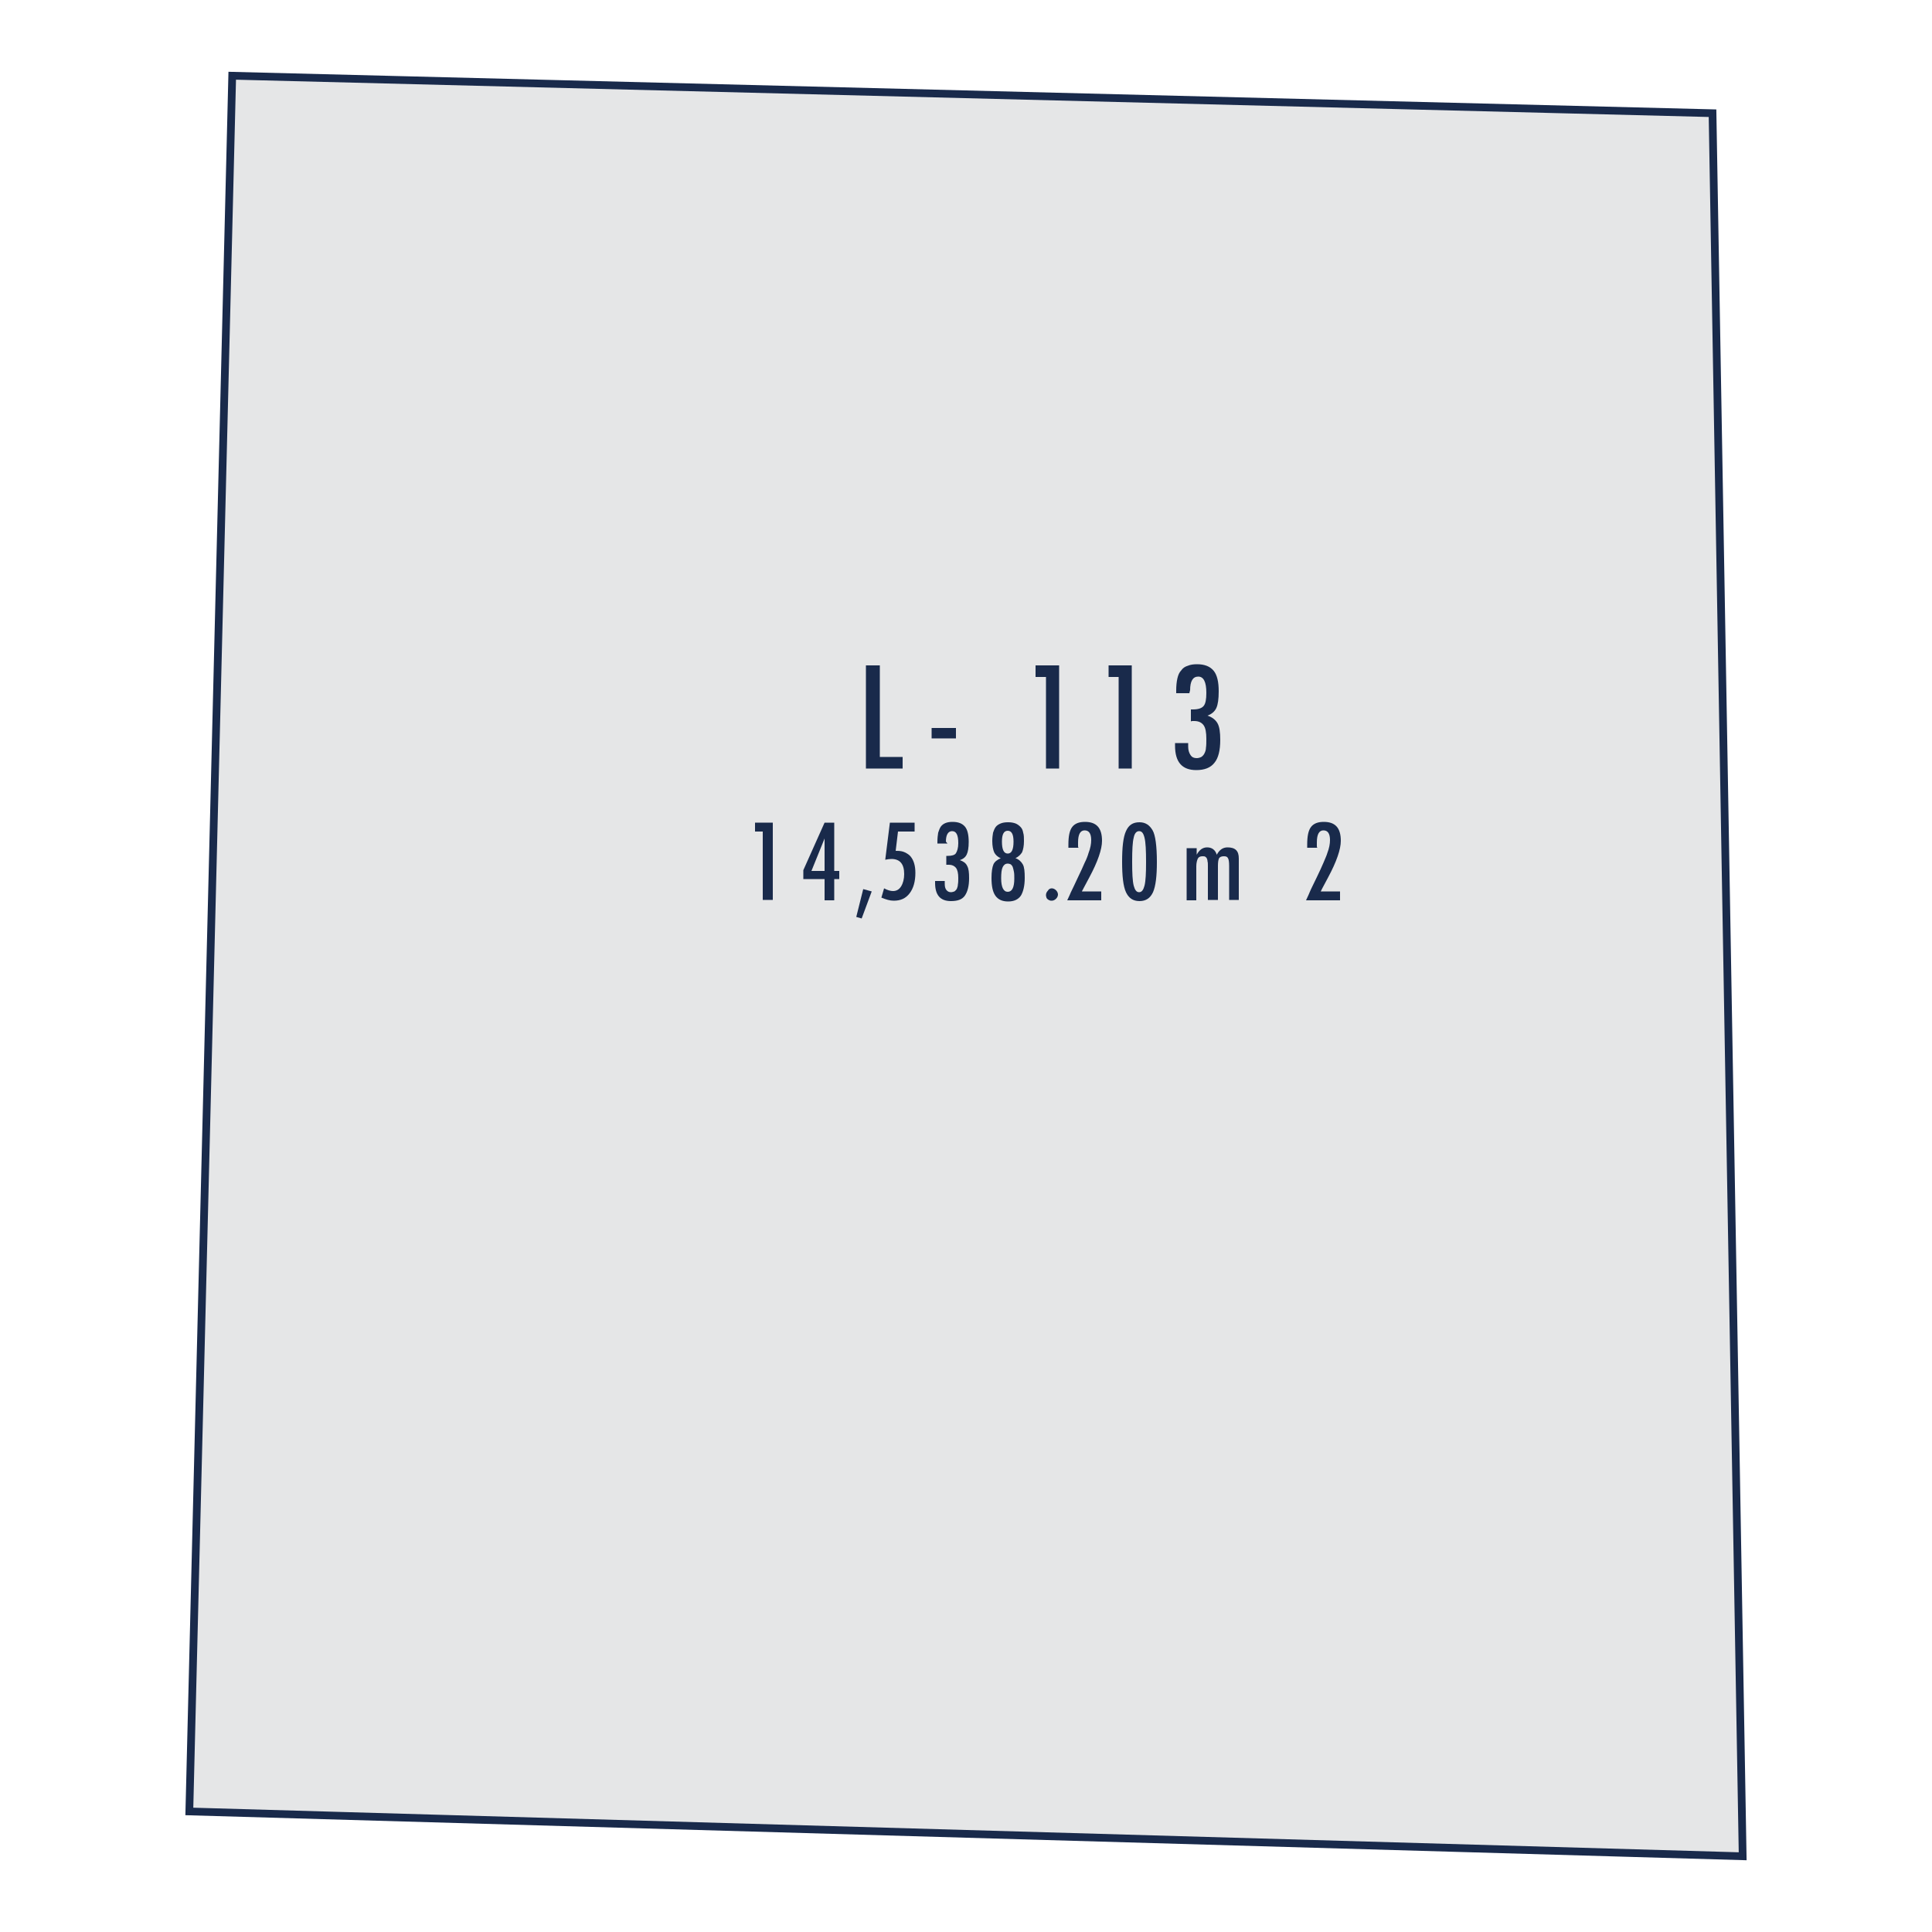 <?xml version="1.0" encoding="utf-8"?>
<!-- Generator: Adobe Illustrator 24.0.1, SVG Export Plug-In . SVG Version: 6.00 Build 0)  -->
<svg version="1.1" id="Layer_1" xmlns="http://www.w3.org/2000/svg" xmlns:xlink="http://www.w3.org/1999/xlink" x="0px" y="0px"
	 viewBox="0 0 500 500" style="enable-background:new 0 0 500 500;" xml:space="preserve">
<style type="text/css">
	.st0{fill-rule:evenodd;clip-rule:evenodd;fill:#E5E6E7;}
	.st1{fill:none;stroke:#192A4B;stroke-width:2;stroke-miterlimit:22.926;}
	.st2{fill:#192A4B;}
</style>
<g>
	<polygon class="st0" points="49,468.8 451,480.4 443.2,29.3 60.1,19.6 	"/>
	<polygon class="st1" points="49,468.8 451,480.4 443.2,29.3 60.1,19.6 	"/>
	<g>
		<path class="st2" d="M224.1,172.2h3.6v23.7h5.9v3h-9.5V172.2z"/>
		<path class="st2" d="M241.1,188.4h6.3v2.7h-6.3V188.4z"/>
	</g>
	<g>
		<path class="st2" d="M268,172.2h6.1v26.7h-3.4v-23.7H268V172.2z"/>
	</g>
	<g>
		<path class="st2" d="M286.8,172.2h6.1v26.7h-3.4v-23.7h-2.6V172.2z"/>
	</g>
	<g>
		<path class="st2" d="M307.8,179.4h-3.4v-0.7c0-1.2,0.1-2.2,0.3-3.1c0.2-0.9,0.5-1.6,1-2.1c0.4-0.6,1-1,1.7-1.2
			c0.7-0.3,1.5-0.4,2.4-0.4c2,0,3.4,0.6,4.3,1.7s1.3,2.9,1.3,5.3c0,2-0.2,3.4-0.6,4.3c-0.4,0.9-1.2,1.6-2.3,2c1.2,0.4,2.1,1.1,2.6,2
			c0.5,0.9,0.7,2.3,0.7,4.3c0,2.7-0.5,4.7-1.5,5.9c-1,1.3-2.6,1.9-4.7,1.9c-3.7,0-5.5-2.1-5.5-6.3v-0.3v-0.2c0-0.1,0-0.2,0-0.2h3.4
			c0,0.2,0,0.4,0,0.5c0,0.1,0,0.3,0,0.4c0,0.9,0.2,1.6,0.6,2.2s0.9,0.8,1.6,0.8c0.4,0,0.8-0.1,1.2-0.3c0.3-0.2,0.6-0.5,0.8-0.9
			c0.2-0.4,0.4-0.9,0.4-1.5c0.1-0.6,0.1-1.4,0.1-2.3c0-1.6-0.2-2.8-0.7-3.5s-1.3-1.1-2.4-1.1c-0.1,0-0.3,0-0.4,0
			c-0.2,0-0.3,0-0.5,0.1v-3.1h0.5c1.4,0,2.3-0.3,2.8-0.9c0.5-0.6,0.7-1.7,0.7-3.4c0-2.8-0.7-4.2-2.1-4.2c-1.4,0-2.1,1.2-2.1,3.5
			L307.8,179.4z"/>
	</g>
	<g>
		<path class="st2" d="M195.4,212.9h4.6v20h-2.6v-17.7h-2V212.9z"/>
	</g>
	<g>
		<path class="st2" d="M213.4,212.9h2.5v12.5h1.3v2.1h-1.3v5.5h-2.5v-5.5h-5.5v-2.3L213.4,212.9z M213.4,225.4V217l-3.4,8.4H213.4z"
			/>
	</g>
	<g>
		<path class="st2" d="M223.4,230.1l2.2,0.6l-2.6,7l-1.4-0.4L223.4,230.1z"/>
	</g>
	<g>
		<path class="st2" d="M230.3,212.9h6.4v2.3h-4.3l-0.6,5h0.3c0.8,0,1.5,0.1,2.1,0.4c0.6,0.3,1.1,0.6,1.5,1.1
			c0.4,0.5,0.7,1.1,0.9,1.8c0.2,0.7,0.3,1.5,0.3,2.4c0,2.2-0.5,4-1.5,5.3c-1,1.3-2.3,1.9-4.1,1.9c-1,0-2-0.3-3.2-0.8l0.7-2.4
			c0.9,0.5,1.7,0.7,2.3,0.7c0.9,0,1.6-0.4,2.1-1.2c0.5-0.8,0.8-1.9,0.8-3.2c0-2.6-1.1-3.9-3.3-3.9c-0.5,0-1.1,0.1-1.6,0.2
			L230.3,212.9z"/>
	</g>
	<g>
		<path class="st2" d="M245.2,218.3h-2.6v-0.5c0-0.9,0.1-1.7,0.2-2.3c0.2-0.6,0.4-1.2,0.7-1.6c0.3-0.4,0.7-0.7,1.2-0.9
			c0.5-0.2,1.1-0.3,1.8-0.3c1.5,0,2.5,0.4,3.2,1.2s1,2.2,1,4c0,1.5-0.2,2.6-0.5,3.2c-0.3,0.7-0.9,1.2-1.8,1.5
			c0.9,0.3,1.6,0.8,1.9,1.5c0.4,0.7,0.5,1.7,0.5,3.2c0,2-0.4,3.5-1.1,4.5s-1.9,1.4-3.6,1.4c-2.8,0-4.1-1.6-4.1-4.7v-0.2v-0.1
			c0-0.1,0-0.2,0-0.2h2.5c0,0.1,0,0.3,0,0.4c0,0.1,0,0.2,0,0.3c0,0.7,0.1,1.2,0.4,1.6c0.3,0.4,0.7,0.6,1.2,0.6
			c0.3,0,0.6-0.1,0.9-0.2c0.2-0.1,0.4-0.4,0.6-0.6c0.1-0.3,0.3-0.7,0.3-1.2c0.1-0.5,0.1-1.1,0.1-1.7c0-1.2-0.2-2.1-0.6-2.6
			c-0.4-0.5-1-0.8-1.8-0.8c-0.1,0-0.2,0-0.3,0c-0.1,0-0.2,0-0.4,0v-2.3h0.4c1,0,1.8-0.2,2.1-0.7s0.6-1.3,0.6-2.6
			c0-2.1-0.5-3.1-1.6-3.1c-1,0-1.6,0.9-1.6,2.7L245.2,218.3z"/>
	</g>
	<g>
		<path class="st2" d="M262.8,222.1c0.9,0.3,1.5,0.9,1.9,1.6s0.5,1.9,0.5,3.5c0,2.1-0.4,3.6-1,4.6c-0.7,1-1.8,1.5-3.3,1.5
			c-1.5,0-2.6-0.5-3.3-1.5c-0.7-1-1-2.5-1-4.6c0-1.6,0.2-2.8,0.5-3.5s1-1.2,1.9-1.6c-0.8-0.3-1.4-0.9-1.7-1.5
			c-0.3-0.7-0.5-1.7-0.5-2.9c0-0.9,0.1-1.6,0.2-2.2c0.2-0.6,0.4-1.1,0.7-1.5s0.8-0.7,1.3-0.9c0.5-0.2,1.1-0.3,1.9-0.3
			s1.3,0.1,1.9,0.3c0.5,0.2,0.9,0.5,1.3,0.9s0.6,0.9,0.7,1.5c0.2,0.6,0.2,1.4,0.2,2.2c0,1.2-0.2,2.2-0.5,2.9
			C264.1,221.2,263.6,221.7,262.8,222.1z M262.5,227.4c0-0.7,0-1.3-0.1-1.8c-0.1-0.5-0.2-0.9-0.3-1.2c-0.1-0.3-0.3-0.5-0.5-0.7
			c-0.2-0.1-0.5-0.2-0.8-0.2c-0.6,0-1,0.3-1.3,0.9c-0.3,0.6-0.4,1.6-0.4,2.9c0,2.3,0.6,3.5,1.7,3.5
			C261.9,230.8,262.5,229.7,262.5,227.4z M262.3,217.8c0-1.9-0.5-2.8-1.5-2.8c-1,0-1.5,0.9-1.5,2.8c0,2.1,0.5,3.1,1.5,3.1
			C261.8,220.9,262.3,219.9,262.3,217.8z"/>
	</g>
	<g>
		<path class="st2" d="M272.2,229.9c0.4,0,0.8,0.2,1.1,0.5c0.3,0.3,0.5,0.7,0.5,1.1s-0.2,0.8-0.5,1.1c-0.3,0.3-0.7,0.5-1.1,0.5
			c-0.2,0-0.4,0-0.6-0.1c-0.2-0.1-0.4-0.2-0.5-0.3c-0.1-0.1-0.3-0.3-0.3-0.5c-0.1-0.2-0.1-0.4-0.1-0.6c0-0.4,0.2-0.8,0.5-1.1
			C271.4,230.1,271.8,229.9,272.2,229.9z"/>
	</g>
	<g>
		<path class="st2" d="M279.1,219.4h-2.6l0-0.8c0-2.2,0.3-3.7,1-4.6c0.7-0.9,1.8-1.3,3.3-1.3c3,0,4.4,1.6,4.4,4.9
			c0,2.2-1.1,5.4-3.3,9.5l-1.6,3c0,0,0,0.1-0.1,0.2s-0.1,0.2-0.2,0.4h5v2.3h-8.8c0.1-0.3,0.5-1,0.9-2c0.5-1,1.1-2.3,1.9-4
			c0.7-1.5,1.3-2.7,1.7-3.7c0.5-1,0.8-1.8,1-2.5c0.5-1.3,0.7-2.4,0.7-3.4c0-1.7-0.6-2.5-1.7-2.5c-1.1,0-1.7,1-1.7,3.1l0,1.1
			L279.1,219.4z"/>
	</g>
	<g>
		<path class="st2" d="M299.4,223.1c0,3.6-0.3,6.2-1,7.8c-0.7,1.5-1.8,2.3-3.5,2.3s-2.8-0.8-3.5-2.3c-0.7-1.5-1-4.1-1-7.9
			s0.3-6.4,1-7.9c0.7-1.6,1.8-2.3,3.5-2.3c1.5,0,2.6,0.7,3.4,2.1C299,216.1,299.4,218.9,299.4,223.1z M296.6,223.1
			c0-3-0.1-5.1-0.4-6.3c-0.3-1.2-0.7-1.7-1.4-1.7s-1.2,0.6-1.4,1.7c-0.3,1.1-0.4,3.2-0.4,6.2c0,3,0.1,5,0.4,6.2
			c0.3,1.1,0.7,1.7,1.4,1.7c0.7,0,1.1-0.6,1.4-1.7C296.5,228,296.6,226,296.6,223.1z"/>
		<path class="st2" d="M307.2,219.5h2.5v1.7c0.7-1.3,1.6-1.9,2.7-1.9c1.2,0,2.1,0.6,2.5,1.9c0.7-1.3,1.6-1.9,2.8-1.9
			c0.9,0,1.7,0.2,2.2,0.7c0.5,0.5,0.7,1.2,0.7,2.2v10.7h-2.5v-8.8c0-1-0.1-1.7-0.3-2c-0.2-0.4-0.5-0.5-1.1-0.5c-0.6,0-1,0.2-1.2,0.5
			c-0.2,0.4-0.3,1-0.3,2v8.8h-2.6v-8.8c0-0.5,0-0.9-0.1-1.2c0-0.3-0.1-0.6-0.2-0.8c-0.1-0.2-0.3-0.3-0.4-0.4
			c-0.2-0.1-0.4-0.1-0.7-0.1c-0.6,0-1,0.2-1.2,0.6s-0.4,1.1-0.4,2v8.8h-2.5V219.5z"/>
	</g>
	<g>
		<path class="st2" d="M340.9,219.4h-2.6l0-0.8c0-2.2,0.3-3.7,1-4.6c0.7-0.9,1.8-1.3,3.3-1.3c3,0,4.4,1.6,4.4,4.9
			c0,2.2-1.1,5.4-3.3,9.5l-1.6,3c0,0,0,0.1-0.1,0.2c0,0.1-0.1,0.2-0.2,0.4h5v2.3H338c0.1-0.3,0.5-1,0.9-2s1.1-2.3,1.9-4
			c0.7-1.5,1.3-2.7,1.7-3.7s0.8-1.8,1-2.5c0.5-1.3,0.7-2.4,0.7-3.4c0-1.7-0.6-2.5-1.7-2.5c-1.1,0-1.7,1-1.7,3.1l0,1.1L340.9,219.4z"
			/>
	</g>
</g>
</svg>
